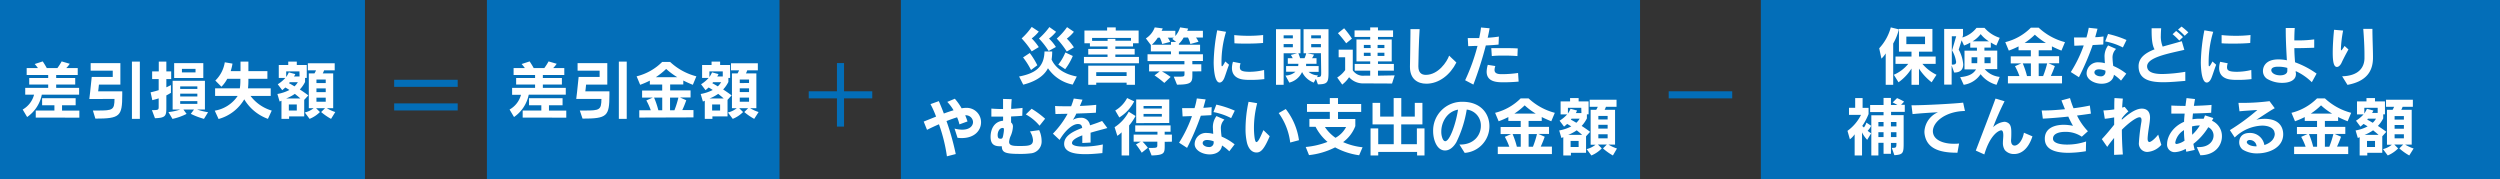 <svg xmlns="http://www.w3.org/2000/svg" viewBox="0 0 707.56 50.74"><rect x="0" y="0" width="707.56" height="50.74" fill="#333333" stroke="none"/><defs><style>.a2b58c8e-c235-41dd-b307-2f9e1a1f99fd{fill:#036eb8;}.f5134377-1b3c-4353-9c24-54e6bdbe05f7{fill:#fff;}.b3459c69-8522-415b-829b-37e4690fc4ca{fill:none;stroke:#036eb8;stroke-miterlimit:10;stroke-width:2px;}</style></defs><g id="ac89b683-7ee4-4206-8b9c-82cfdc927b60" data-name="レイヤー 2"><g id="b4163891-3bd0-4cab-a676-20af76588e1d" data-name="レイヤー 1"><rect class="a2b58c8e-c235-41dd-b307-2f9e1a1f99fd" width="103.29" height="50.74"/><path class="f5134377-1b3c-4353-9c24-54e6bdbe05f7" d="M11.83,26.8a10.09,10.09,0,0,1-4.15,6.32L6.42,31A6.79,6.79,0,0,0,9.64,26.8H7.14V24.87h6.5v-.95H8.27V22.08h5.37v-.86H7.55V19.27h3.19a10.77,10.77,0,0,0-.92-1.15l2.27-.74a20.52,20.52,0,0,1,1.15,1.89h3a16.26,16.26,0,0,0,1.21-1.89l2.3.67a9.28,9.28,0,0,1-1,1.22H22v1.95H15.9v.86h5.39v1.84H15.9v.95h6.49V26.8Zm-1.71,6.48v-2H15.4V29.79H11.92v-2h9.49v2H17.56V31.3h4.9v2Z"/><path class="f5134377-1b3c-4353-9c24-54e6bdbe05f7" d="M26.29,31.28h1.42c4.14,0,4.68-.14,4.7-3.27H25.28s.41-3.26.68-6.23h5.95V20H25.66V17.87h8.41v6.07H28c-.06.81-.22,1.9-.22,1.9h6.82v1c0,6.07-.63,6.73-7.61,6.73Zm11.05,2.36V17.44h2.24v16.2Z"/><path class="f5134377-1b3c-4353-9c24-54e6bdbe05f7" d="M43,31.17c1.87,0,1.91-.09,1.91-1V27.84c-.54.18-1.14.34-1.8.51l-.49-2.22c.83-.18,1.6-.39,2.29-.61V22.37H43.06V20.21h1.88V17.44h2.14v2.77h1.37v2.16H47.08v2.34c.63-.27,1-.5,1.3-.63v2.2c-.31.16-.67.41-1.3.72v3.36c0,2.4-.13,3-3.22,3.1Zm14.73,2.47A20.68,20.68,0,0,1,54,32.22L54.91,31h-3l.9,1.23a16.08,16.08,0,0,1-4,1.42l-1.14-1.93A14.7,14.7,0,0,0,51,31H48.86V22.86H58V31H55.78a18.15,18.15,0,0,0,3.11.76ZM49.29,22.08V17.87h8.25v4.21Zm6.56,2.38H51v.72h4.86Zm0,2.05H51v.79h4.86Zm0,2.12H51v.76h4.86Zm-.51-9.14H51.49v1h3.85Z"/><path class="f5134377-1b3c-4353-9c24-54e6bdbe05f7" d="M75.83,33.64a12.89,12.89,0,0,1-6.7-5.53,12.15,12.15,0,0,1-7.27,5.57l-1.08-2.36a9.7,9.7,0,0,0,6.48-4.16H60.88V25h7a14.58,14.58,0,0,0,.15-2.07V22.3H64.32a9.34,9.34,0,0,1-1.65,2.25L60.94,22.8a9.19,9.19,0,0,0,2.68-5.17L65.8,18a13.58,13.58,0,0,1-.51,2.13h2.78v-2.7H70.3v2.7h5.38V22.3H70.3v.63A19.18,19.18,0,0,1,70.19,25h6.43v2.16H70.91a11.65,11.65,0,0,0,6,4.14Z"/><path class="f5134377-1b3c-4353-9c24-54e6bdbe05f7" d="M81.82,32.94v.7H79.66V28.51l-.52.23-.63-2.14a11.9,11.9,0,0,0,3.4-1.13c-.34-.24-.85-.54-1.15-.71-.49.45-.89.76-.89.76l-1.26-1.67a10.09,10.09,0,0,0,2.15-1.79H78.9V18.39h2.68v-.95H84v.95h2.82v3.66h-.48V23.2a8.87,8.87,0,0,1-1.48,2.12c.78.51,1.6,1.06,2.4,1.68L86.1,28.26v4.68Zm2.93-12.73H81v1.6a7.68,7.68,0,0,0,.74-1.33l1.84.49a4.34,4.34,0,0,1-.38.68h1.58ZM85,27.86c-.53-.49-1.07-.9-1.55-1.3A11,11,0,0,1,81,27.86Zm-1,1.71H81.75v1.71H84Zm-2-6.3c-.07.09-.12.2-.2.29.33.16.87.47,1.55.88a5.37,5.37,0,0,0,.94-1.17ZM93.7,33.64a16.42,16.42,0,0,1-2.81-1.93L92,30.62H89.45l1.1,1.09a8.83,8.83,0,0,1-2.93,1.93l-1.35-1.8a6.43,6.43,0,0,0,2.5-1.22H87.4V20.77H89a5.47,5.47,0,0,0,.44-.87H87.13v-2h7.6v2h-3a6.78,6.78,0,0,1-.38.87h2.95v9.85H92.5a11.18,11.18,0,0,0,2.39,1.09ZM92.19,22.5H89.56v1h2.63Zm0,2.52H89.56v1.06h2.63Zm0,2.62H89.56V28.8h2.63Z"/><rect class="a2b58c8e-c235-41dd-b307-2f9e1a1f99fd" x="137.81" width="82.81" height="50.74"/><path class="f5134377-1b3c-4353-9c24-54e6bdbe05f7" d="M149.64,26.8a10.07,10.07,0,0,1-4.16,6.32L144.22,31a6.77,6.77,0,0,0,3.23-4.16h-2.51V24.87h6.5v-.95h-5.36V22.08h5.36v-.86h-6.08V19.27h3.19a10.77,10.77,0,0,0-.92-1.15l2.27-.74c.46.69.9,1.41,1.15,1.89h3a16.26,16.26,0,0,0,1.21-1.89l2.3.67a9.28,9.28,0,0,1-1,1.22h3.15v1.95h-6.07v.86h5.39v1.84h-5.39v.95h6.49V26.8Zm-1.71,6.48v-2h5.28V29.79h-3.48v-2h9.49v2h-3.85V31.3h4.9v2Z"/><path class="f5134377-1b3c-4353-9c24-54e6bdbe05f7" d="M164.1,31.28h1.42c4.14,0,4.68-.14,4.7-3.27h-7.13s.41-3.26.68-6.23h5.94V20h-6.24V17.87h8.41v6.07h-6c-.06.81-.22,1.9-.22,1.9h6.82v1c0,6.07-.63,6.73-7.61,6.73Zm11.05,2.36V17.44h2.23v16.2Z"/><path class="f5134377-1b3c-4353-9c24-54e6bdbe05f7" d="M180.93,33.28V31.21h3.26a19.17,19.17,0,0,0-1.26-2.79l1.8-.79h-3v-2h5.69V23.92h-3.5v-1.1A24.18,24.18,0,0,1,181.18,24l-1-2.4a15.37,15.37,0,0,0,7.24-4.08h2.23a17.08,17.08,0,0,0,7.44,4.08l-1,2.4c-.95-.38-1.85-.78-2.7-1.21v1.12h-3.72v1.67h5.78v2h-3l1.78.79a27.82,27.82,0,0,1-1.13,2.79h3.17v2.07Zm6.5-5.65h-2.31a23.25,23.25,0,0,1,1.21,3.58h1.1Zm4.26-5.78a20,20,0,0,1-3.15-2.34,20.46,20.46,0,0,1-2.93,2.34Zm-.81,9.36A26.27,26.27,0,0,0,192,27.63h-2.36v3.58Z"/><path class="f5134377-1b3c-4353-9c24-54e6bdbe05f7" d="M201.63,32.94v.7h-2.16V28.51l-.53.23-.63-2.14a11.87,11.87,0,0,0,3.41-1.13c-.34-.24-.85-.54-1.16-.71-.48.45-.88.76-.88.76l-1.26-1.67a9.89,9.89,0,0,0,2.14-1.79h-1.85V18.39h2.68v-.95h2.42v.95h2.82v3.66h-.48V23.2a8.87,8.87,0,0,1-1.48,2.12c.77.51,1.6,1.06,2.39,1.68l-1.15,1.26v4.68Zm2.93-12.73h-3.78v1.6a7.68,7.68,0,0,0,.74-1.33l1.84.49a4.34,4.34,0,0,1-.38.68h1.58Zm.25,7.65c-.52-.49-1.06-.9-1.54-1.3a11,11,0,0,1-2.43,1.3Zm-1,1.71h-2.26v1.71h2.26Zm-2-6.3c-.07.09-.12.2-.2.29.33.16.87.47,1.55.88a5.37,5.37,0,0,0,.94-1.17Zm11.65,10.37a16,16,0,0,1-2.81-1.93l1.1-1.09h-2.54l1.1,1.09a8.83,8.83,0,0,1-2.93,1.93l-1.36-1.8a6.4,6.4,0,0,0,2.51-1.22h-1.37V20.77h1.58a5.47,5.47,0,0,0,.44-.87h-2.29v-2h7.6v2h-3a6.2,6.2,0,0,1-.37.87h2.95v9.85H212.3a11.5,11.5,0,0,0,2.4,1.09ZM212,22.5h-2.63v1H212ZM212,25h-2.63v1.06H212Zm0,2.62h-2.63V28.8H212Z"/><rect class="a2b58c8e-c235-41dd-b307-2f9e1a1f99fd" x="254.97" width="209.2" height="50.74"/><path class="f5134377-1b3c-4353-9c24-54e6bdbe05f7" d="M303.6,23.94a11,11,0,0,1-7-4.63c-.66,1.33-2.37,3.49-7,4.65l-1.17-2.31c4.72-.9,7.08-2.74,7.19-7.09h2.18a15,15,0,0,1-.17,2.28c.51,1.25,2.29,3.93,7.13,4.81ZM292,14.54a25.54,25.54,0,0,0-2.85-3.67A19.11,19.11,0,0,0,292,7.62L294,8.94a10.41,10.41,0,0,1-2,1.93,15.15,15.15,0,0,1,2,2.46Zm-.2,5.27a21.25,21.25,0,0,0-2.25-3.56L291.45,15a22.23,22.23,0,0,1,2.14,3.47Zm5-5.38a22.61,22.61,0,0,0-2.75-3.53A19.92,19.92,0,0,0,297,7.66L298.9,9a11.71,11.71,0,0,1-2,1.92,12.55,12.55,0,0,1,1.95,2.38Zm5.13.16a25.06,25.06,0,0,0-2.84-3.67A18.51,18.51,0,0,0,302,7.68L303.94,9a11.21,11.21,0,0,1-2,1.93,15.48,15.48,0,0,1,2,2.47Zm-2.41,3.69a14,14,0,0,0,2-3.44l2.11,1a16.87,16.87,0,0,1-2.16,3.74Z"/><path class="f5134377-1b3c-4353-9c24-54e6bdbe05f7" d="M306.78,17.91V16.12h6.68v-.68H308v-1.6h5.47v-.69h-5v-.9h-1.55V8.65h6.42v-.9h2.44v.9h6.48v3.6h-1.59v.9h-5v.69h5.47v1.6h-5.47v.68h6.68v1.79ZM318.86,24v-.6h-8.6V24H308V18.59h13.22V24Zm1.23-13.27h-11v.84h4.39V11h2.2v.52h4.43Zm-1.23,9.7h-8.6v1.08h8.6Z"/><path class="f5134377-1b3c-4353-9c24-54e6bdbe05f7" d="M337.47,20.21v.92c0,2.12-.16,2.83-4.35,2.83l-.92-2.26h1.38c1.61,0,1.66-.07,1.66-.84v-.65h-6.39a21.4,21.4,0,0,1,2.47,1.57l-1.79,1.69a28.86,28.86,0,0,0-2.77-2.13l1.46-1.13h-3v-2h10v-.93H324.78V15.35h6.64v-.81h-5.7v-1.8l-1.41-1.87a6.23,6.23,0,0,0,2.51-3.12l2.26.29a4.22,4.22,0,0,1-.32.68h3.89V10.2A7.13,7.13,0,0,0,334,7.75l2.27.34a3.06,3.06,0,0,1-.27.63h4.45v1.91H338.5a6.24,6.24,0,0,1,.7,1.19l-2.3.63a8.46,8.46,0,0,0-.67-1.82H335a7,7,0,0,1-1.35,1.77v.27h6v1.87h-6v.81h6.81v1.91h-3v.93H340v2ZM331.78,11a3.18,3.18,0,0,0,.42-.33h-1.69a5.45,5.45,0,0,1,.68,1.19l-2.27.59a7.21,7.21,0,0,0-.66-1.78h-.58a9.71,9.71,0,0,1-1.69,2h5.43v-.8h1.46Z"/><path class="f5134377-1b3c-4353-9c24-54e6bdbe05f7" d="M347.84,18.32c-.63,1.64-.94,2.75-1.31,3.69s-.87,1.35-1.35,1.35c-1.66,0-1.68-5.27-1.68-5.78a51.51,51.51,0,0,1,1-9L347,9a29.45,29.45,0,0,0-1.29,8.6c0,.94,0,1.15.16,1.15s.38-.34.92-1.35Zm10,4.07a30.13,30.13,0,0,1-3.75.22c-.7,0-1.33,0-1.83-.06-2.22-.16-3.59-1.26-3.59-3.29a6,6,0,0,1,.29-1.77l2.15.42a3.47,3.47,0,0,0-.2,1.09c0,.89.43,1.32,2.86,1.32a18,18,0,0,0,4-.51Zm-.36-10.23c-1.41.13-3,.18-4.65.18-1.2,0-2.37,0-3.45-.09l-.06-2.32a38.07,38.07,0,0,0,4,.2,35.45,35.45,0,0,0,4.18-.22Z"/><path class="f5134377-1b3c-4353-9c24-54e6bdbe05f7" d="M372.43,22.32l-.61,1.06a6,6,0,0,1-3.3-3,5.42,5.42,0,0,1-3.62,3l-1.08-2a4.35,4.35,0,0,0,2.83-1.08H364V18.7h3.42l.06-.65h-3V16.47h1.38a5.54,5.54,0,0,0-.52-.92l1.78-.47H363.3V24h-2.16V8.27h6.93v6.81h-.61a12.21,12.21,0,0,1,.5,1.39h1.25a7.39,7.39,0,0,0,.48-1.39h-.75V8.27H376V20.1c0,3.08-.07,3.77-3,3.77ZM365.91,10H363.3v.85h2.61Zm0,2.47H363.3v.91h2.61Zm7.94,2.59H370l1.89.41a5.29,5.29,0,0,1-.55,1h1.27v1.58h-2.95l0,.65h3.55v1.64h-2.86a4.38,4.38,0,0,0,2.66,1l-.25.47c1.12,0,1.17-.15,1.17-1.26Zm0-5.06H371.1v.85h2.75Zm0,2.47H371.1v.91h2.75Z"/><path class="f5134377-1b3c-4353-9c24-54e6bdbe05f7" d="M386.05,23.6a5.29,5.29,0,0,1-4.23-1.75,8.61,8.61,0,0,1-1.94,2.09l-1.42-2a7.81,7.81,0,0,0,2.25-2.1V16.21h-1.84V14.05h4V19.9a3.49,3.49,0,0,0,3.29,1.52h1.64V20h-4.39V18.1h4.39v-.72h-3.89V11.17h3.89v-.72h-4.43V8.6h4.43V7.75H390V8.6h4.27v1.85H390v.72h3.89v6.21H390v.72h4.5V20H390v1.42l4.72-.09-.74,2.31ZM381,12.25a34.78,34.78,0,0,0-2.33-2.86L380.42,8a26,26,0,0,1,2.21,2.93Zm6.89.47H386v.88h1.94Zm0,2.21H386v.91h1.94Zm3.93-2.21h-1.93v.88h1.93Zm0,2.21h-1.93v.91h1.93Z"/><path class="f5134377-1b3c-4353-9c24-54e6bdbe05f7" d="M412.19,17.69c-1.73,3.46-4.89,6-8.51,6-2.47,0-4.63-1.33-4.63-4.74v-.09c0-1.62.14-6,.14-9.47V8.24l2.6,0c-.24,3.48-.35,9.26-.36,10.48v.05c0,1.7.79,2.42,2.1,2.42,3.53,0,6-3.69,6.61-5.44Z"/><path class="f5134377-1b3c-4353-9c24-54e6bdbe05f7" d="M414.67,22.71a54.66,54.66,0,0,0,3.5-9.72c-1,0-1.91.07-2.63.07l-.13-2.28c.38,0,.88,0,1.49,0s1.08,0,1.75,0c.22-1.08.42-2.1.51-3l2.43.22c-.13.81-.31,1.72-.54,2.68a31.08,31.08,0,0,0,3.17-.33l-.09,2.27c-1.05.11-2.31.18-3.61.25A102.48,102.48,0,0,1,417,23.94Zm15.14.38c-1.27.13-3,.2-4.28.2-1.76,0-4.77-.05-4.77-3a7.19,7.19,0,0,1,.32-1.94l2.13.34a3.88,3.88,0,0,0-.22,1.1c0,.75.49,1.18,1.82,1.2h.31a31.05,31.05,0,0,0,4.53-.34Zm-.34-7.22c-1.15-.09-2.39-.14-3.67-.14s-2.38,0-3.58.14l-.15-2.25c1.24,0,2.4,0,3.59,0s2.46,0,3.9.09Z"/><path class="f5134377-1b3c-4353-9c24-54e6bdbe05f7" d="M268,44.24a45.75,45.75,0,0,0-2.25-9.07c-1.09.47-2.23,1-3.38,1.58l-.94-2.34L264.93,33a27.71,27.71,0,0,0-1.58-3.53l2.36-.85c.43,1,.93,2.18,1.42,3.51.93-.34,1.83-.65,2.75-.92a12.18,12.18,0,0,0-1.78-2.37l2.14-.9a16.69,16.69,0,0,1,1.93,2.72,6.3,6.3,0,0,1,1.24-.13,4.06,4.06,0,0,1,4.25,4.09c0,2.19-1.71,4.46-5.51,4.46A9.64,9.64,0,0,1,271,39l-.84-2.61a8.38,8.38,0,0,0,2.17.31c2.15,0,3.06-1.1,3.06-2.17a2,2,0,0,0-2.12-1.9h-.09c.23.54.45,1.13.65,1.74l-2.29.83a11.17,11.17,0,0,0-.66-2c-.89.27-1.88.63-3,1.06a72,72,0,0,1,2.62,9.34Z"/><path class="f5134377-1b3c-4353-9c24-54e6bdbe05f7" d="M294.11,36.83a7.42,7.42,0,0,1,.69,3,3.36,3.36,0,0,1-3.17,3.58,22,22,0,0,1-2.92.15c-4.21,0-5.15-.38-5.17-2.17a4.91,4.91,0,0,1-.55,0h-.22c-1.58-.05-2.41-.79-2.41-2.65,0-2.17,1-4.35,3.54-4.57,0-.34,0-.72,0-1.17-1.15,0-2.27,0-3.32,0l0-2.27c.94.08,2.09.13,3.31.13,0-.81,0-1.76,0-2.86l2.45.07c-.07.68-.13,1.67-.15,2.75,1-.05,2.15-.14,3.21-.28l-.07,2.23c-1,.09-2.13.14-3.17.2v1.69a1.44,1.44,0,0,1,.52,1.26,7.39,7.39,0,0,1-.61,2.5,5.23,5.23,0,0,0-.47,1.71c0,1.12,1.13,1.19,3,1.19,2.52,0,3.76-.09,3.76-1.66a5.1,5.1,0,0,0-.86-2.46Zm-11,2.44c.61,0,.69-.12.92-1.53a8.14,8.14,0,0,0,.11-1c0-.43-.11-.52-.29-.52a.75.75,0,0,0-.2,0c-.88.1-1.29,1.2-1.29,2,0,.56.18,1,.52,1Zm11.11-3.69a13.55,13.55,0,0,0-3.89-3.2l1.64-1.6a24.82,24.82,0,0,1,3.82,2.82Z"/><path class="f5134377-1b3c-4353-9c24-54e6bdbe05f7" d="M312,43.33c-1.06.1-2.88.3-4.73.3-2.2,0-6.09-.18-6.09-2.91,0-2.2,2.29-3.46,5.1-4.51-.07-.64-.27-1.11-1.21-1.11-1.46,0-3.54,1.71-5.18,4.5L298,37.83a25.6,25.6,0,0,0,4.16-5.63l-3.44.07L298.61,30c.81.06,1.8.07,2.88.07h1.67a20.81,20.81,0,0,0,.74-2.18l2.47.32c-.23.6-.49,1.21-.74,1.78,1.73-.07,3.39-.18,4.63-.32l-.09,2.23c-1.77.11-3.64.18-5.53.24a12.94,12.94,0,0,1-1,1.8,4.16,4.16,0,0,1,2.21-.6,2.46,2.46,0,0,1,2.65,2.13c1.17-.38,2.34-.78,3.42-1.23l1.49,2c-1.31.38-3.06.81-4.75,1.32v2.79l-2.34.12c0-.82,0-1.54,0-2.16-1.7.63-2.92,1.37-2.92,2.18v0c0,.72,1.49,1,3.31,1a25.93,25.93,0,0,0,5.42-.61Z"/><path class="f5134377-1b3c-4353-9c24-54e6bdbe05f7" d="M317.44,44V37.44a6,6,0,0,1-1.21,1L315.46,36a11.65,11.65,0,0,0,4-4.38l1.93,1.21a14.83,14.83,0,0,1-1.82,2.68V44Zm-1.8-12.73A8.81,8.81,0,0,0,319,27.75l2,.94a11.37,11.37,0,0,1-4.21,4.55Zm14,8.87v.6c0,2.57.14,3.13-3.71,3.26l-.85-2.13c2.4,0,2.47,0,2.47-.9V40.1h-4.18a15.55,15.55,0,0,1,1.5,1.73l-1.73,1.39a22.21,22.21,0,0,0-1.64-2.34l1.35-.78h-2v-2h6.74v-.81h-6.29v-1.8H331.3v1.8h-1.67v.81h2.05v2Zm-8.07-5.29V28.16h9.36v6.65ZM328.83,30h-5.18v.72h5.18Zm0,2.25h-5.18V33h5.18Z"/><path class="f5134377-1b3c-4353-9c24-54e6bdbe05f7" d="M333.71,40.39a37.19,37.19,0,0,0,3.65-7.53c-.95,0-1.83.08-2.66.08l-.13-2.33c.65,0,1.37,0,2.13,0,.45,0,.92,0,1.38,0a21.25,21.25,0,0,0,.65-2.75l2.49.27c-.17.68-.38,1.42-.65,2.39.83-.05,1.64-.11,2.36-.2l-.07,2.27-3,.16a70.44,70.44,0,0,1-3.89,9.1Zm14.21,2.43a13.18,13.18,0,0,0-2.06-1.65c-.23,1.78-1.82,2.53-3.49,2.53-2.05,0-4.25-1.15-4.25-2.91a3.18,3.18,0,0,1,3.51-3.15,6.58,6.58,0,0,1,1.73.25c0-.51-.07-1-.07-1.53a5.18,5.18,0,0,1,1-3.51l2.25,1a3.32,3.32,0,0,0-1,2.61,20.86,20.86,0,0,0,.2,2.2,15.78,15.78,0,0,1,3.69,2.19ZM343.5,40a5.49,5.49,0,0,0-1.83-.38c-.72,0-1.21.27-1.28.8v.09c0,.63.88,1.1,1.71,1.1a1.24,1.24,0,0,0,1.4-1.23Zm4.94-6.57a18.16,18.16,0,0,0-5-1.71l.81-2.11a27.8,27.8,0,0,1,5.22,1.71Z"/><path class="f5134377-1b3c-4353-9c24-54e6bdbe05f7" d="M359.36,38.55c-1.58,3.68-2.48,4.61-3.74,4.61s-2.24-1-2.69-2.73a16.83,16.83,0,0,1-.41-4.07,35.94,35.94,0,0,1,.85-7.55l2.44.4a27.91,27.91,0,0,0-.91,7.08c0,.61.09,3.92.68,3.92s1.22-1.66,2-3.38Zm5.8,1.79A17.84,17.84,0,0,0,361.9,32l2-1.14a18.41,18.41,0,0,1,3.74,8.82Z"/><path class="f5134377-1b3c-4353-9c24-54e6bdbe05f7" d="M384.67,43.94a19.73,19.73,0,0,1-6.8-2.23,21.27,21.27,0,0,1-7.39,2.19l-.93-2.3a22.82,22.82,0,0,0,6.17-1.44,13.91,13.91,0,0,1-3.38-4.27h-1.75V33.66h5.78v-2h-6.46V29.44h6.46V27.75h2.32v1.69h6.56v2.24h-6.56v2h4.9v2a10.08,10.08,0,0,1-3.46,4.54,18.25,18.25,0,0,0,5.51,1.46Zm-9.69-8a11.29,11.29,0,0,0,3,3.06,7.37,7.37,0,0,0,3-3.06Z"/><path class="f5134377-1b3c-4353-9c24-54e6bdbe05f7" d="M401.07,44V43h-11v1h-2.17V36.34h2.17v4.48h4.39V35.2h-6V29.12h2.16V33h3.82V27.75h2.16V33h3.82V29.12h2.16V35.2h-6v5.62h4.43V36.34h2.16V44Z"/><path class="f5134377-1b3c-4353-9c24-54e6bdbe05f7" d="M413.05,40.91h.24c3.91,0,5.83-2.7,5.83-5.27a4.51,4.51,0,0,0-4-4.63,32.92,32.92,0,0,1-2.94,9.25c-.95,1.61-2.1,2.33-3.19,2.33-2.37,0-3.38-3.12-3.38-5.44a8.15,8.15,0,0,1,8.34-8.34c5,0,7.59,3.23,7.59,6.9a7.54,7.54,0,0,1-7,7.56Zm-5.13-3.67a5.39,5.39,0,0,0,.2,1.53c.23.79.54,1.19.92,1.19,1.24,0,2.95-4.66,3.62-8.93C409.42,31.64,407.92,34.7,407.92,37.24Z"/><path class="f5134377-1b3c-4353-9c24-54e6bdbe05f7" d="M423.91,43.6V41.53h3.26a18.33,18.33,0,0,0-1.27-2.8l1.81-.79h-3v-2h5.69V34.23h-3.5v-1.1a22.51,22.51,0,0,1-2.75,1.19l-1-2.39a15.48,15.48,0,0,0,7.24-4.09h2.23a17.22,17.22,0,0,0,7.43,4.09l-1,2.39c-.95-.38-1.85-.77-2.7-1.2v1.11h-3.72v1.68h5.78v2h-3l1.78.79a28.12,28.12,0,0,1-1.13,2.8h3.17V43.6Zm6.5-5.66H428.1a23.35,23.35,0,0,1,1.21,3.59h1.1Zm4.26-5.78a18.81,18.81,0,0,1-3.15-2.34,19.16,19.16,0,0,1-2.93,2.34Zm-.81,9.37A26.86,26.86,0,0,0,435,37.94h-2.36v3.59Z"/><path class="f5134377-1b3c-4353-9c24-54e6bdbe05f7" d="M444.61,43.25V44h-2.16V38.82l-.53.24-.63-2.14a11.86,11.86,0,0,0,3.41-1.14c-.35-.23-.85-.54-1.16-.7-.48.45-.88.76-.88.76l-1.26-1.68a9.7,9.7,0,0,0,2.14-1.78h-1.85V28.7h2.68v-.95h2.42v.95h2.82v3.66h-.48v1.15a9.14,9.14,0,0,1-1.48,2.13c.77.5,1.6,1.06,2.39,1.67l-1.15,1.26v4.68Zm2.93-12.73h-3.78v1.61a7.54,7.54,0,0,0,.74-1.34l1.84.49A3.9,3.9,0,0,1,446,32h1.58Zm.25,7.66c-.52-.49-1.06-.9-1.54-1.3a11.29,11.29,0,0,1-2.44,1.3Zm-1,1.71h-2.27V41.6h2.27Zm-2-6.31c-.07.09-.12.2-.2.29.33.16.87.47,1.55.88a5.14,5.14,0,0,0,.94-1.17ZM456.49,44A16,16,0,0,1,453.68,42l1.1-1.1h-2.54l1.1,1.1A8.81,8.81,0,0,1,450.4,44l-1.35-1.8a6.41,6.41,0,0,0,2.51-1.23h-1.37V31.08h1.58a5.57,5.57,0,0,0,.44-.86h-2.29v-2h7.6v2h-3a5.77,5.77,0,0,1-.37.86h2.95v9.85h-1.86a11.51,11.51,0,0,0,2.4,1.1ZM455,32.81h-2.63v1H455Zm0,2.52h-2.63v1.06H455ZM455,38h-2.63v1.15H455Z"/><line class="b3459c69-8522-415b-829b-37e4690fc4ca" x1="111.56" y1="23.58" x2="129.54" y2="23.58"/><line class="b3459c69-8522-415b-829b-37e4690fc4ca" x1="111.56" y1="30.26" x2="129.54" y2="30.26"/><line class="b3459c69-8522-415b-829b-37e4690fc4ca" x1="228.89" y1="26.84" x2="246.87" y2="26.84"/><line class="b3459c69-8522-415b-829b-37e4690fc4ca" x1="237.88" y1="35.83" x2="237.88" y2="17.85"/><rect class="a2b58c8e-c235-41dd-b307-2f9e1a1f99fd" x="498.36" width="209.2" height="50.74"/><path class="f5134377-1b3c-4353-9c24-54e6bdbe05f7" d="M533.7,24V15.11a7.15,7.15,0,0,1-1.21,1.48l-.63-2.92a14.1,14.1,0,0,0,3.28-5.92l2.28.56a14.59,14.59,0,0,1-1.6,4V24Zm13-.71a15.78,15.78,0,0,1-3.58-3.87V24H541V19.4a13.55,13.55,0,0,1-3.68,3.89L536,21.16a10.82,10.82,0,0,0,4.09-3.09h-3.62V16H541V14.63h-3.55V8.18h9.47v6.45h-3.8V16h4.72v2.07h-3.76a12,12,0,0,0,4,3.09Zm-1.87-12.94h-5.29V12.5h5.29Z"/><path class="f5134377-1b3c-4353-9c24-54e6bdbe05f7" d="M565.07,24a8.44,8.44,0,0,1-4.51-3,7,7,0,0,1-4.78,3l-1-2.16c2.4-.25,3.69-.89,4.49-2.2H556V14.34h3.52v-.85h-1.89V12.05a9.18,9.18,0,0,1-1.76.83l-.68-1.46-.83,2.63a10.33,10.33,0,0,1,1.28,4.16c0,1.3-.63,2.32-2.56,2.32l-.72-2,0,5.42h-2.11V8.18h5.33V10l-.18.61a8,8,0,0,0,4-2.72h2.27a9.47,9.47,0,0,0,4.3,2.81l-.95,2.18a11.72,11.72,0,0,1-1.57-.86v1.45h-1.81v.85h3.63v5.24h-3.55a6.4,6.4,0,0,0,4.24,2.2Zm-12.44-5.71c.63,0,1-.16,1-.79a8.84,8.84,0,0,0-1.15-3.23l1.17-4h-1.24l0,8Zm7-2.09H558v1.69h1.6Zm3.29-4.5a8.54,8.54,0,0,1-2.34-2.05,8.21,8.21,0,0,1-2.3,2.05Zm.47,4.5h-1.73v1.69h1.73Z"/><path class="f5134377-1b3c-4353-9c24-54e6bdbe05f7" d="M568.29,23.6V21.53h3.26a18.26,18.26,0,0,0-1.26-2.8l1.8-.79h-3v-2h5.69V14.23H571.3v-1.1a23.37,23.37,0,0,1-2.76,1.19l-1-2.39a15.43,15.43,0,0,0,7.24-4.09H577a17.26,17.26,0,0,0,7.44,4.09l-1,2.39c-1-.38-1.85-.77-2.7-1.2v1.11H577v1.68h5.78v2h-3l1.79.79a27.88,27.88,0,0,1-1.14,2.8h3.17V23.6Zm6.5-5.66h-2.3a24.39,24.39,0,0,1,1.2,3.59h1.1Zm4.27-5.78a18.41,18.41,0,0,1-3.15-2.34A19.25,19.25,0,0,1,573,12.16Zm-.81,9.37a26.83,26.83,0,0,0,1.15-3.59H577v3.59Z"/><path class="f5134377-1b3c-4353-9c24-54e6bdbe05f7" d="M586.09,20.39a37.19,37.19,0,0,0,3.66-7.53c-1,0-1.84.08-2.67.08L587,10.61c.65,0,1.37,0,2.12,0,.45,0,.92,0,1.39,0a23,23,0,0,0,.65-2.75l2.48.27c-.16.68-.38,1.42-.65,2.39.83,0,1.64-.11,2.36-.2l-.07,2.27-3,.16a73.35,73.35,0,0,1-3.89,9.1Zm14.21,2.43a13.1,13.1,0,0,0-2-1.66c-.24,1.79-1.82,2.54-3.5,2.54-2,0-4.24-1.15-4.24-2.91A3.18,3.18,0,0,1,594,17.64a6.5,6.5,0,0,1,1.72.25c0-.51-.07-1-.07-1.53a5.19,5.19,0,0,1,1-3.51l2.25,1a3.33,3.33,0,0,0-1,2.61,20.86,20.86,0,0,0,.2,2.2,15.58,15.58,0,0,1,3.69,2.19ZM595.89,20a5.59,5.59,0,0,0-1.84-.38c-.72,0-1.2.27-1.28.8v.09c0,.63.89,1.09,1.71,1.09a1.24,1.24,0,0,0,1.41-1.22Zm4.93-6.57a18.09,18.09,0,0,0-5-1.71l.81-2.11a28.29,28.29,0,0,1,5.22,1.71Z"/><path class="f5134377-1b3c-4353-9c24-54e6bdbe05f7" d="M618.5,22.89c-2,.17-4.22.38-6.23.38-3.66,0-7-.68-7-4.52,0-2.39,1.91-3.78,4.52-4.79-.59-1-.83-2.61-.83-5.38V8h2.7c-.05.77-.09,1.44-.09,2a7.66,7.66,0,0,0,.52,3.19c1.75-.51,3.64-1,5.41-1.53l.72,2.45c-4.61,1.06-10.54,2.14-10.54,4.68a1.59,1.59,0,0,0,.06.43c.32,1.3,2,1.73,4.3,1.73a44.3,44.3,0,0,0,6.45-.63Zm-1.71-11.41a20.16,20.16,0,0,0-1.89-1.8l1-.92a16.77,16.77,0,0,1,1.93,1.73Zm1.53-1.35a16,16,0,0,0-1.89-1.75l1-.86a19.14,19.14,0,0,1,1.92,1.65Z"/><path class="f5134377-1b3c-4353-9c24-54e6bdbe05f7" d="M627.23,18.32c-.63,1.64-.94,2.75-1.32,3.69s-.86,1.35-1.35,1.35c-1.66,0-1.67-5.27-1.67-5.78a51.51,51.51,0,0,1,1-9L626.4,9a29.15,29.15,0,0,0-1.3,8.6c0,.94,0,1.15.16,1.15s.38-.34.92-1.35Zm10,4.07a29.87,29.87,0,0,1-3.74.22c-.7,0-1.33,0-1.84-.06-2.21-.16-3.58-1.26-3.58-3.29a6,6,0,0,1,.29-1.77l2.14.42a3.78,3.78,0,0,0-.2,1.09c0,.89.43,1.32,2.87,1.32a18.1,18.1,0,0,0,4-.51Zm-.36-10.23c-1.4.13-3,.18-4.64.18-1.21,0-2.38,0-3.46-.09l0-2.32a37.88,37.88,0,0,0,4,.2,35.21,35.21,0,0,0,4.18-.22Z"/><path class="f5134377-1b3c-4353-9c24-54e6bdbe05f7" d="M654.3,23.27a15.73,15.73,0,0,0-4.56-3.15c0,.25,0,.47.06.65s0,.14,0,.21c0,1.75-1.84,2.47-3.84,2.47a8.35,8.35,0,0,1-4.37-1.17,2.64,2.64,0,0,1-1.12-2.21c0-1.05.63-3.26,4.37-3.26a11.73,11.73,0,0,1,2.4.25c-.13-2.38-.32-5.55-.32-8.73v-.4l2.55,0c-.09,1.11-.12,2.32-.12,3.51.36,0,.72,0,1.08,0a34.31,34.31,0,0,0,4.55-.29v2.36c-1.85.07-3.67.12-5.62.12,0,1.44.11,2.85.2,4a25.37,25.37,0,0,1,6.09,3.2Zm-9.54-4.39c-1.44,0-1.93.45-1.93,1s.74,1.44,2.54,1.44c1,0,2-.38,2-1.28,0-.23,0-.52,0-.82A9.42,9.42,0,0,0,644.76,18.88Z"/><path class="f5134377-1b3c-4353-9c24-54e6bdbe05f7" d="M664.67,14c-.65,1.15-1.44,2.66-2,3.87-.32.63-.81,1.08-1.26,1.08-.85,0-1.19-1.32-1.19-4,0-2.41.25-5.38.38-6.52l2.56.22a34,34,0,0,0-.63,5.13c0,.31,0,.47.11.47s.39-.4.93-1.24Zm-1.79,7.59c4.72-.12,6.25-2.53,6.32-5,0-.36,0-.74,0-1.16,0-2.09-.14-4.77-.34-7.25l2.59,0c0,2.57.16,5.89.16,7.78v.65c-.1,3.6-1.87,6.42-7.22,7.41Z"/><path class="f5134377-1b3c-4353-9c24-54e6bdbe05f7" d="M524.91,44V38a5.4,5.4,0,0,1-1.35,1.42l-.68-2.39a12.28,12.28,0,0,0,3.83-4.52h-3.4v-2h1.75V27.75h2.1v2.77h1.69v1.75a16.38,16.38,0,0,1-1.79,3.37,2.59,2.59,0,0,0,.48.43,4.4,4.4,0,0,0,.7-1.37l1.35.9a5.41,5.41,0,0,1-1,1.41,4.59,4.59,0,0,0,1,.7l-1.13,1.87A8.25,8.25,0,0,1,527,37.47V44Zm10.52-2.15c1.22,0,1.31,0,1.31-1.4h-1.56v3.08h-2.09V40.41h-1.46V44h-2V32.63h3.46v-.92h-3.8v-2h3.8v-2h2.09v2H537c-.6-.37-1.33-.72-1.33-.72l1.24-1.22a13.69,13.69,0,0,1,2,1l-.87.9h1.06v2h-3.88v.92h3.56v7.56c0,3.08,0,3.62-2.63,3.77Zm-2.34-7.33h-1.46v1.25h1.46Zm0,2.9h-1.46v1.37h1.46Zm3.65-2.9h-1.56v1.25h1.56Zm0,2.9h-1.56v1.37h1.56Z"/><path class="f5134377-1b3c-4353-9c24-54e6bdbe05f7" d="M553.75,43.22c-5.56,0-8.37-1.62-9-5a4.61,4.61,0,0,1-.09-1,6.29,6.29,0,0,1,3.84-5.45c-2.32.12-5,.3-7.2.52L541,29.8c3.87,0,12-.45,14.62-.75l.51,2.36c-5.46.09-9.08,3.06-9.08,5.74a2.48,2.48,0,0,0,.06.54c.38,1.94,2.82,3,5.9,3a12.18,12.18,0,0,0,1.46-.07L554,43.22Z"/><path class="f5134377-1b3c-4353-9c24-54e6bdbe05f7" d="M575.23,38.59c-1.25,3.87-3.41,5-5.15,5a3.35,3.35,0,0,1-2.65-1.1,3.63,3.63,0,0,1-.56-2.09c0-.68.11-1.4.11-2.09,0-1.31-.38-1.42-.58-1.42-.59,0-3.09,1.08-4.79,6.82l-2.41-1.09c2-5.23,4.32-11.26,5.58-14.72l2.56.76A78.16,78.16,0,0,0,564.1,36a5.39,5.39,0,0,1,3.17-1.53,1.79,1.79,0,0,1,.57.09c1.14.39,1.41,1.24,1.41,2.9,0,.61,0,1.31-.07,2.14v.16c0,1,.43,1.44,1,1.44.91,0,2.19-1.21,2.64-3.64Z"/><path class="f5134377-1b3c-4353-9c24-54e6bdbe05f7" d="M590.35,42.8a31.54,31.54,0,0,1-4.94.45c-5,0-6.68-1.67-6.68-4,0-3,2.78-3.93,5.37-3.93a12.94,12.94,0,0,1,2.61.29A25.8,25.8,0,0,1,585.38,33c-2.47.26-5,.47-7.21.58l-.32-2.32.88,0c1.53,0,3.42-.13,5.71-.35-.34-.81-.68-1.65-1-2.5l2.42-.65a25.49,25.49,0,0,0,1,2.88c1.64-.21,3.31-.48,4.61-.77l.31,2.29c-1.23.19-2.56.37-3.93.54a17,17,0,0,0,3.08,4.44l-1.73,1.55a8.11,8.11,0,0,0-4.72-1.37c-1.85,0-3.43.58-3.43,1.88v.16c.12,1.11,1.89,1.56,4,1.56a16.58,16.58,0,0,0,5.36-.88Z"/><path class="f5134377-1b3c-4353-9c24-54e6bdbe05f7" d="M611.71,41a5.8,5.8,0,0,1-3.9,2,2.37,2.37,0,0,1-2.44-2.68v-.09a54.36,54.36,0,0,1,.67-5.6,3.78,3.78,0,0,0,.06-.61c0-.58-.19-.83-.56-.83-1,0-3.37,1.87-5,3.53,0,2.3.11,4.75.28,7l-2.48.11c0-1.24,0-2.9,0-4.79-.66.81-1.35,1.66-1.94,2.54l-1.53-2.2c1.08-1.13,2.46-2.79,3.49-4.08,0-.67,0-1.35,0-2.07-.79.14-1.69.3-2.65.39l-.39-2.37a22.1,22.1,0,0,0,3.07-.29c0-1.1,0-2.18.06-3.21l2.36.15c-.07.77-.15,1.64-.18,2.55l.7-.21,1.06,1.29a10.06,10.06,0,0,0-1.87,2v.36c1.51-1.3,3.74-3.15,5.67-3.15.85,0,2.32.32,2.32,2.54,0,1.51-.55,3.56-.68,5.83v.16c0,.6.18.92.52.92s1.33-.65,2.47-2.09Z"/><path class="f5134377-1b3c-4353-9c24-54e6bdbe05f7" d="M621.74,41.63a5.72,5.72,0,0,0,.59,0c2.81,0,4.16-1.67,4.16-3.26A2.63,2.63,0,0,0,625,36a17.36,17.36,0,0,1-4.22,4.72,16,16,0,0,0,.38,1.71l-2.39.52c-.06-.27-.11-.54-.16-.83a7,7,0,0,1-3,.94,2.12,2.12,0,0,1-2.27-2.32c0-1.9,1.38-4.78,4.81-6.27,0-.76.09-1.53.16-2.31l-1.59,0c-.74,0-1.47,0-2.18,0l0-2.29c1.22.07,2.63.09,4,.11.09-.74.2-1.48.3-2.22l2.4.27c-.11.63-.22,1.28-.32,1.93,1.74-.05,3.47-.13,5-.27l-.11,2.23c-1.57.09-3.33.16-5.15.2-.06.54-.11,1.08-.15,1.64a11.72,11.72,0,0,1,2-.16c.39,0,.79,0,1.19,0,.12-.31.25-.63.37-.95l2.36.77-.38.76a4.73,4.73,0,0,1,2.81,4.41c0,2.63-2,5.33-6.1,5.35Zm-3.62-4.05c0-.25,0-.5,0-.75a5.19,5.19,0,0,0-2.47,3.51c0,.27.13.41.42.41a5.55,5.55,0,0,0,2.21-.94C618.19,39.08,618.15,38.34,618.12,37.58Zm4.34-2.07a8.81,8.81,0,0,0-2.06.27v.58c0,.59,0,1.19.06,1.78a14,14,0,0,0,2.16-2.63Z"/><path class="f5134377-1b3c-4353-9c24-54e6bdbe05f7" d="M643.77,37.71c-.07-1.37-1.53-2.16-3.55-2.16a11.73,11.73,0,0,0-7.74,3.36l-1.37-2.08a58.21,58.21,0,0,0,7.78-5.71c-1.84.14-3.38.21-5.06.38l-.29-2.38c.31,0,.67,0,1.05,0a60.38,60.38,0,0,0,7.74-.49l1.48,2c-1,.47-4.49,2.86-5.24,3.27a10.52,10.52,0,0,1,2.34-.27c5.06,0,5.29,3.44,5.29,4.38,0,3.66-3.84,5.4-7.33,5.4a7.6,7.6,0,0,1-4.12-1.06,2.59,2.59,0,0,1-1-2.14c0-.6.27-2.58,2.94-2.58a4.08,4.08,0,0,1,4.18,3.42c1.58-.5,2.95-1.6,2.95-3.26Zm-5.1,3.71a1.9,1.9,0,0,0-1.9-1.79h-.11c-.42,0-.76.27-.76.6,0,.52,1,1.19,2.67,1.19Z"/><path class="f5134377-1b3c-4353-9c24-54e6bdbe05f7" d="M649.29,43.6V41.53h3.26a18.26,18.26,0,0,0-1.26-2.8l1.8-.79h-3v-2h5.69V34.23H652.3v-1.1a23.37,23.37,0,0,1-2.76,1.19l-1-2.39a15.43,15.43,0,0,0,7.24-4.09H658a17.26,17.26,0,0,0,7.44,4.09l-1,2.39c-1-.38-1.85-.77-2.7-1.2v1.11H658v1.68h5.78v2h-3l1.79.79a27.88,27.88,0,0,1-1.14,2.8h3.17V43.6Zm6.5-5.66h-2.3a24.39,24.39,0,0,1,1.2,3.59h1.1Zm4.27-5.78a18.41,18.41,0,0,1-3.15-2.34A19.25,19.25,0,0,1,654,32.16Zm-.81,9.37a26.83,26.83,0,0,0,1.15-3.59H658v3.59Z"/><path class="f5134377-1b3c-4353-9c24-54e6bdbe05f7" d="M670,43.25V44h-2.16V38.82l-.52.24-.63-2.14a11.79,11.79,0,0,0,3.4-1.14c-.34-.23-.84-.54-1.15-.7-.49.45-.88.76-.88.76l-1.26-1.68a10,10,0,0,0,2.14-1.78h-1.85V28.7h2.68v-.95h2.41v.95H675v3.66h-.49v1.15A9.12,9.12,0,0,1,673,35.64c.77.5,1.6,1.06,2.39,1.67l-1.15,1.26v4.68Zm2.94-12.73h-3.78v1.61a7.15,7.15,0,0,0,.73-1.34l1.84.49a3.25,3.25,0,0,1-.38.68h1.59Zm.25,7.66c-.52-.49-1.06-.9-1.55-1.3a11,11,0,0,1-2.43,1.3Zm-1,1.71h-2.27V41.6h2.27Zm-2-6.31c-.08.09-.13.2-.2.29.32.16.86.47,1.55.88a5.09,5.09,0,0,0,.93-1.17ZM681.88,44A16,16,0,0,1,679.07,42l1.1-1.1h-2.54l1.1,1.1A8.94,8.94,0,0,1,675.79,44l-1.35-1.8a6.37,6.37,0,0,0,2.5-1.23h-1.37V31.08h1.59a6.14,6.14,0,0,0,.43-.86H675.3v-2h7.6v2H680a6.28,6.28,0,0,1-.38.86h2.95v9.85h-1.85a11.67,11.67,0,0,0,2.39,1.1Zm-1.52-11.15h-2.63v1h2.63Zm0,2.52h-2.63v1.06h2.63Zm0,2.63h-2.63v1.15h2.63Z"/><line class="b3459c69-8522-415b-829b-37e4690fc4ca" x1="472.28" y1="26.84" x2="490.26" y2="26.84"/></g></g></svg>